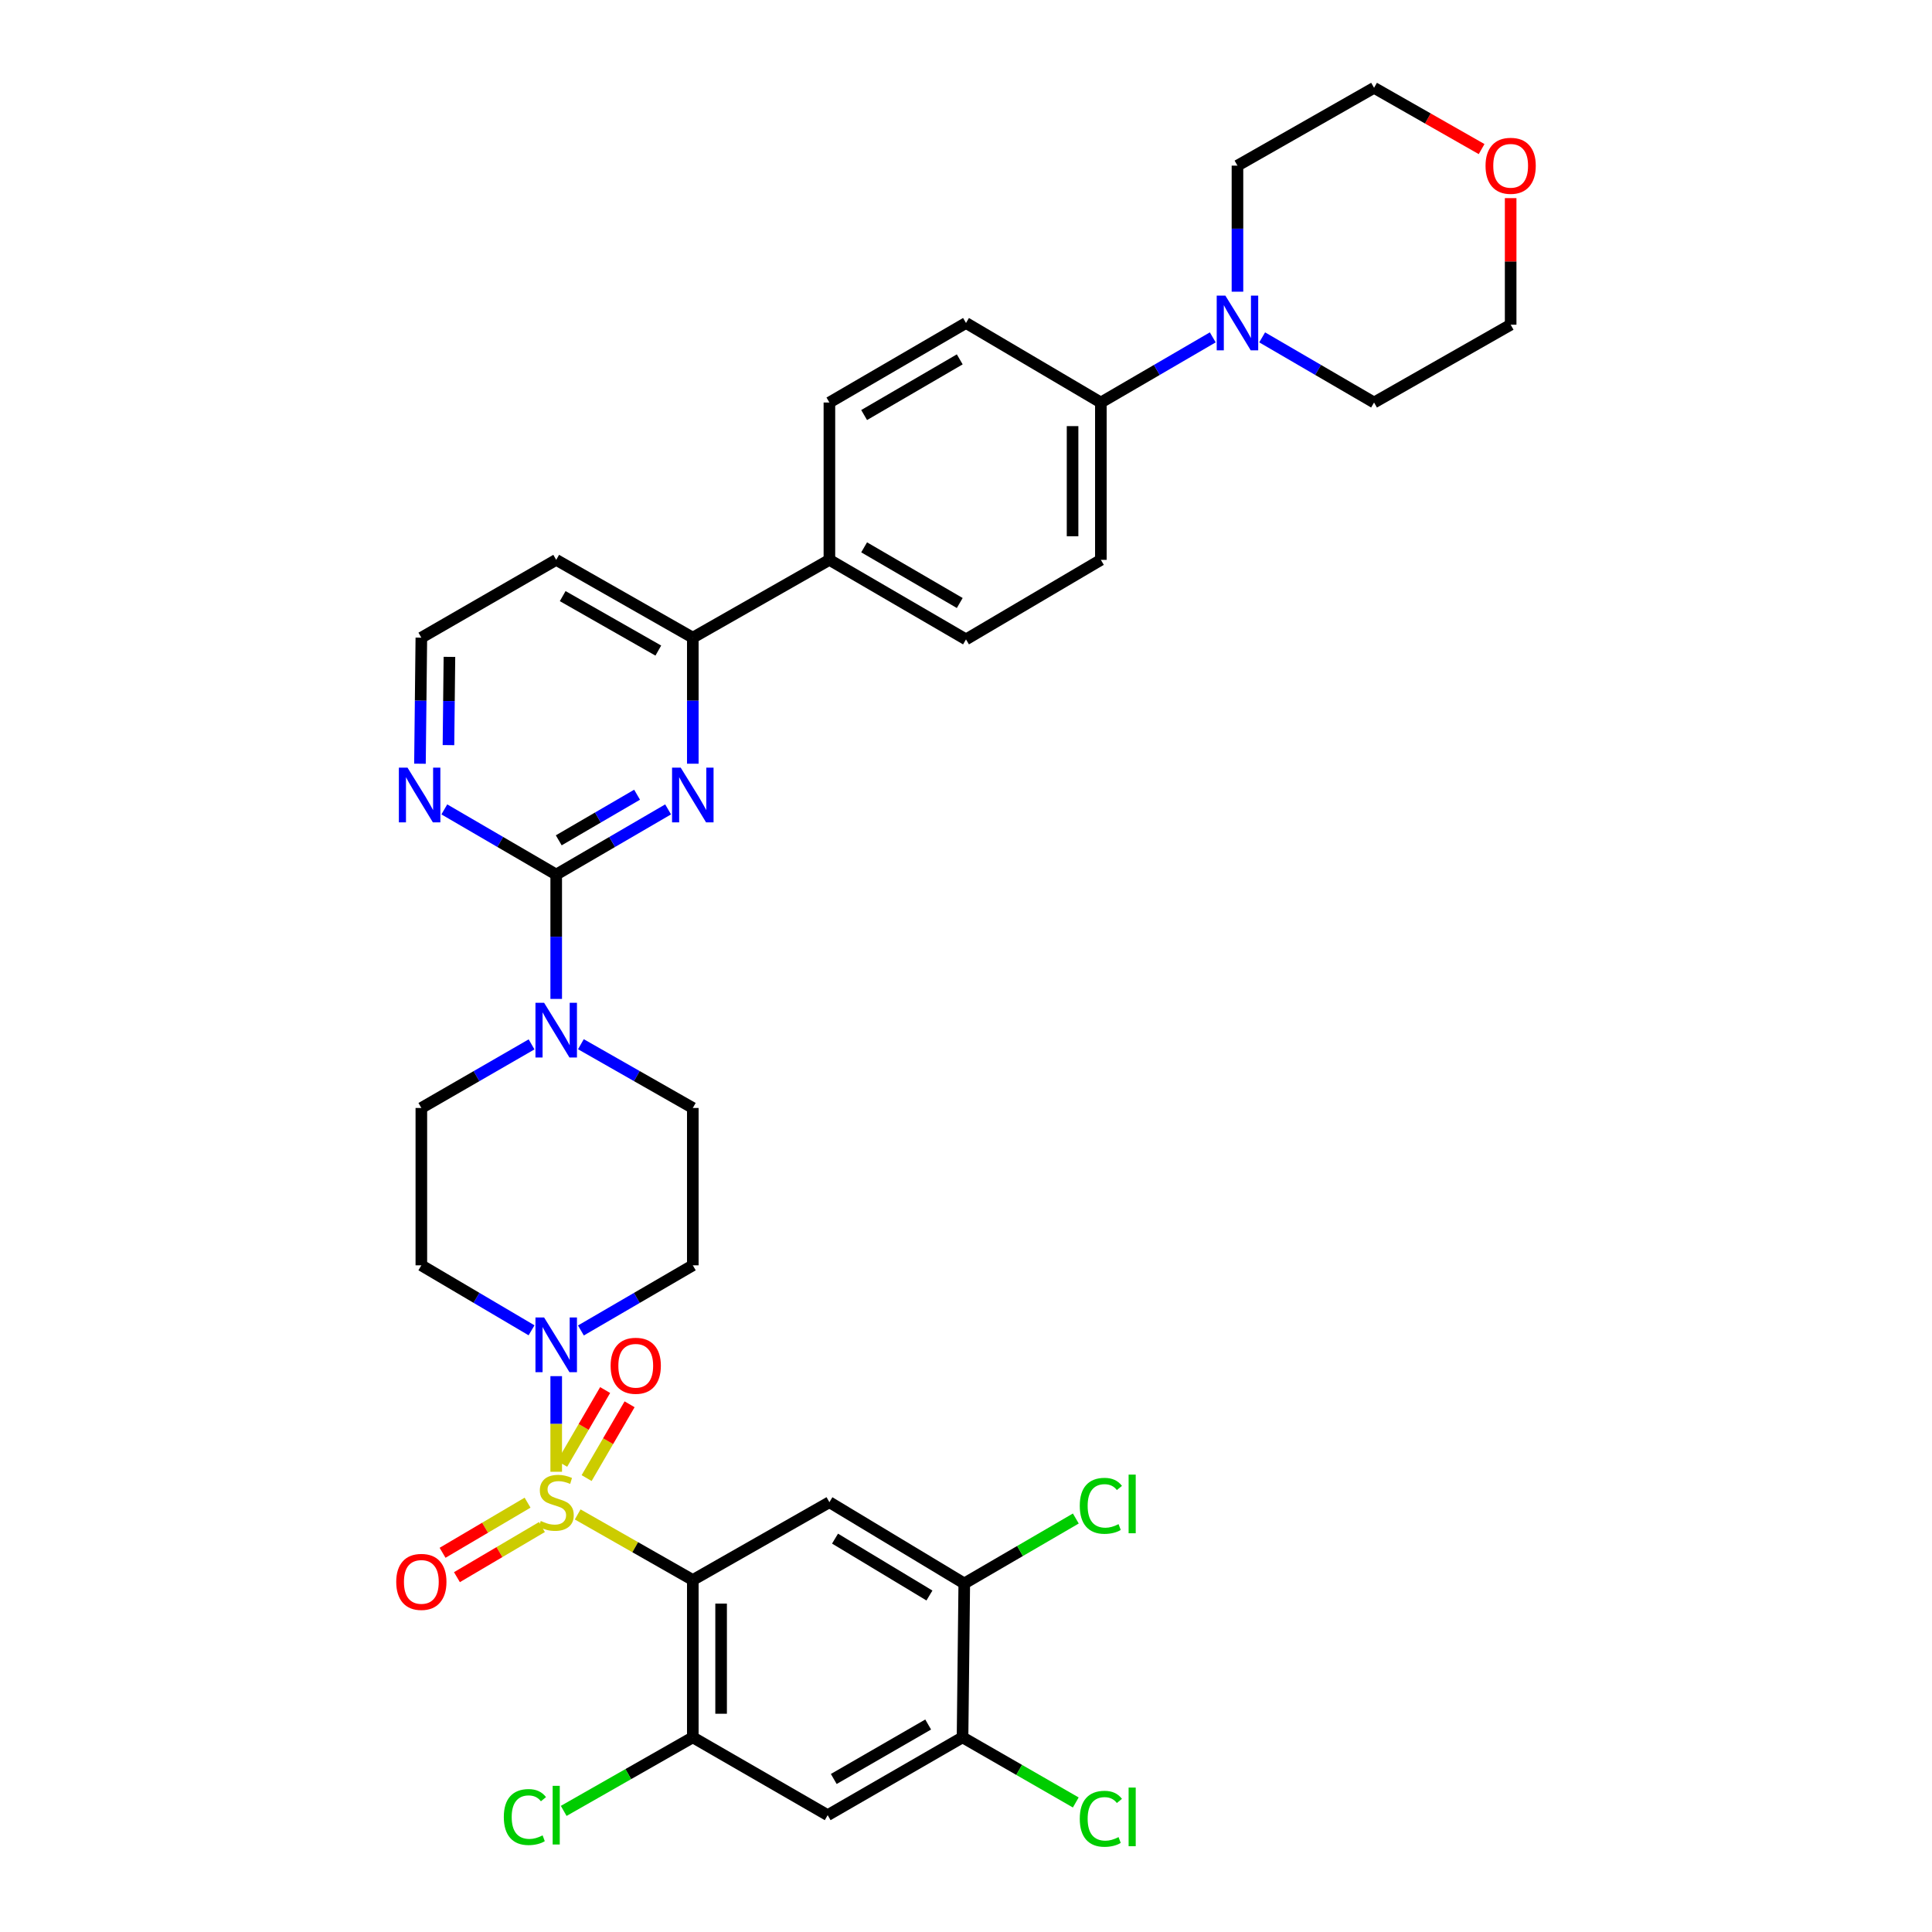 <?xml version='1.0' encoding='iso-8859-1'?>
<svg version='1.1' baseProfile='full'
              xmlns='http://www.w3.org/2000/svg'
                      xmlns:rdkit='http://www.rdkit.org/xml'
                      xmlns:xlink='http://www.w3.org/1999/xlink'
                  xml:space='preserve'
width='1000px' height='1000px' viewBox='0 0 1000 1000'>
<!-- END OF HEADER -->
<rect style='opacity:1.0;fill:#FFFFFF;stroke:none' width='1000' height='1000' x='0' y='0'> </rect>
<path class='bond-0' d='M 300.679,688.649 L 329.638,671.789' style='fill:none;fill-rule:evenodd;stroke:#0000FF;stroke-width:6px;stroke-linecap:butt;stroke-linejoin:miter;stroke-opacity:1' />
<path class='bond-0' d='M 329.638,671.789 L 358.596,654.928' style='fill:none;fill-rule:evenodd;stroke:#000000;stroke-width:6px;stroke-linecap:butt;stroke-linejoin:miter;stroke-opacity:1' />
<path class='bond-1' d='M 287.894,712.289 L 287.894,737.037' style='fill:none;fill-rule:evenodd;stroke:#0000FF;stroke-width:6px;stroke-linecap:butt;stroke-linejoin:miter;stroke-opacity:1' />
<path class='bond-1' d='M 287.894,737.037 L 287.894,761.785' style='fill:none;fill-rule:evenodd;stroke:#CCCC00;stroke-width:6px;stroke-linecap:butt;stroke-linejoin:miter;stroke-opacity:1' />
<path class='bond-2' d='M 275.128,688.565 L 246.608,671.747' style='fill:none;fill-rule:evenodd;stroke:#0000FF;stroke-width:6px;stroke-linecap:butt;stroke-linejoin:miter;stroke-opacity:1' />
<path class='bond-2' d='M 246.608,671.747 L 218.087,654.928' style='fill:none;fill-rule:evenodd;stroke:#000000;stroke-width:6px;stroke-linecap:butt;stroke-linejoin:miter;stroke-opacity:1' />
<path class='bond-3' d='M 273.068,777.777 L 251.07,790.75' style='fill:none;fill-rule:evenodd;stroke:#CCCC00;stroke-width:6px;stroke-linecap:butt;stroke-linejoin:miter;stroke-opacity:1' />
<path class='bond-3' d='M 251.07,790.75 L 229.071,803.722' style='fill:none;fill-rule:evenodd;stroke:#FF0000;stroke-width:6px;stroke-linecap:butt;stroke-linejoin:miter;stroke-opacity:1' />
<path class='bond-3' d='M 280.508,790.393 L 258.509,803.366' style='fill:none;fill-rule:evenodd;stroke:#CCCC00;stroke-width:6px;stroke-linecap:butt;stroke-linejoin:miter;stroke-opacity:1' />
<path class='bond-3' d='M 258.509,803.366 L 236.511,816.338' style='fill:none;fill-rule:evenodd;stroke:#FF0000;stroke-width:6px;stroke-linecap:butt;stroke-linejoin:miter;stroke-opacity:1' />
<path class='bond-4' d='M 303.635,765.056 L 314.755,745.956' style='fill:none;fill-rule:evenodd;stroke:#CCCC00;stroke-width:6px;stroke-linecap:butt;stroke-linejoin:miter;stroke-opacity:1' />
<path class='bond-4' d='M 314.755,745.956 L 325.875,726.857' style='fill:none;fill-rule:evenodd;stroke:#FF0000;stroke-width:6px;stroke-linecap:butt;stroke-linejoin:miter;stroke-opacity:1' />
<path class='bond-4' d='M 290.977,757.686 L 302.098,738.586' style='fill:none;fill-rule:evenodd;stroke:#CCCC00;stroke-width:6px;stroke-linecap:butt;stroke-linejoin:miter;stroke-opacity:1' />
<path class='bond-4' d='M 302.098,738.586 L 313.218,719.487' style='fill:none;fill-rule:evenodd;stroke:#FF0000;stroke-width:6px;stroke-linecap:butt;stroke-linejoin:miter;stroke-opacity:1' />
<path class='bond-5' d='M 299.008,783.866 L 328.802,800.836' style='fill:none;fill-rule:evenodd;stroke:#CCCC00;stroke-width:6px;stroke-linecap:butt;stroke-linejoin:miter;stroke-opacity:1' />
<path class='bond-5' d='M 328.802,800.836 L 358.596,817.806' style='fill:none;fill-rule:evenodd;stroke:#000000;stroke-width:6px;stroke-linecap:butt;stroke-linejoin:miter;stroke-opacity:1' />
<path class='bond-6' d='M 569.807,289.783 L 569.807,208.34' style='fill:none;fill-rule:evenodd;stroke:#000000;stroke-width:6px;stroke-linecap:butt;stroke-linejoin:miter;stroke-opacity:1' />
<path class='bond-6' d='M 555.16,277.566 L 555.16,220.556' style='fill:none;fill-rule:evenodd;stroke:#000000;stroke-width:6px;stroke-linecap:butt;stroke-linejoin:miter;stroke-opacity:1' />
<path class='bond-7' d='M 569.807,289.783 L 500,330.948' style='fill:none;fill-rule:evenodd;stroke:#000000;stroke-width:6px;stroke-linecap:butt;stroke-linejoin:miter;stroke-opacity:1' />
<path class='bond-8' d='M 569.807,208.34 L 500,167.175' style='fill:none;fill-rule:evenodd;stroke:#000000;stroke-width:6px;stroke-linecap:butt;stroke-linejoin:miter;stroke-opacity:1' />
<path class='bond-9' d='M 569.807,208.34 L 598.765,191.48' style='fill:none;fill-rule:evenodd;stroke:#000000;stroke-width:6px;stroke-linecap:butt;stroke-linejoin:miter;stroke-opacity:1' />
<path class='bond-9' d='M 598.765,191.48 L 627.724,174.619' style='fill:none;fill-rule:evenodd;stroke:#0000FF;stroke-width:6px;stroke-linecap:butt;stroke-linejoin:miter;stroke-opacity:1' />
<path class='bond-10' d='M 500,167.175 L 429.298,208.34' style='fill:none;fill-rule:evenodd;stroke:#000000;stroke-width:6px;stroke-linecap:butt;stroke-linejoin:miter;stroke-opacity:1' />
<path class='bond-10' d='M 496.764,186.007 L 447.273,214.823' style='fill:none;fill-rule:evenodd;stroke:#000000;stroke-width:6px;stroke-linecap:butt;stroke-linejoin:miter;stroke-opacity:1' />
<path class='bond-11' d='M 429.298,208.34 L 429.298,289.783' style='fill:none;fill-rule:evenodd;stroke:#000000;stroke-width:6px;stroke-linecap:butt;stroke-linejoin:miter;stroke-opacity:1' />
<path class='bond-12' d='M 429.298,289.783 L 500,330.948' style='fill:none;fill-rule:evenodd;stroke:#000000;stroke-width:6px;stroke-linecap:butt;stroke-linejoin:miter;stroke-opacity:1' />
<path class='bond-12' d='M 447.273,283.3 L 496.764,312.115' style='fill:none;fill-rule:evenodd;stroke:#000000;stroke-width:6px;stroke-linecap:butt;stroke-linejoin:miter;stroke-opacity:1' />
<path class='bond-13' d='M 429.298,289.783 L 358.596,330.053' style='fill:none;fill-rule:evenodd;stroke:#000000;stroke-width:6px;stroke-linecap:butt;stroke-linejoin:miter;stroke-opacity:1' />
<path class='bond-14' d='M 653.294,174.619 L 682.253,191.48' style='fill:none;fill-rule:evenodd;stroke:#0000FF;stroke-width:6px;stroke-linecap:butt;stroke-linejoin:miter;stroke-opacity:1' />
<path class='bond-14' d='M 682.253,191.48 L 711.211,208.34' style='fill:none;fill-rule:evenodd;stroke:#000000;stroke-width:6px;stroke-linecap:butt;stroke-linejoin:miter;stroke-opacity:1' />
<path class='bond-15' d='M 640.509,150.979 L 640.509,118.356' style='fill:none;fill-rule:evenodd;stroke:#0000FF;stroke-width:6px;stroke-linecap:butt;stroke-linejoin:miter;stroke-opacity:1' />
<path class='bond-15' d='M 640.509,118.356 L 640.509,85.733' style='fill:none;fill-rule:evenodd;stroke:#000000;stroke-width:6px;stroke-linecap:butt;stroke-linejoin:miter;stroke-opacity:1' />
<path class='bond-16' d='M 711.211,208.34 L 781.913,168.07' style='fill:none;fill-rule:evenodd;stroke:#000000;stroke-width:6px;stroke-linecap:butt;stroke-linejoin:miter;stroke-opacity:1' />
<path class='bond-17' d='M 781.913,168.07 L 781.913,135.311' style='fill:none;fill-rule:evenodd;stroke:#000000;stroke-width:6px;stroke-linecap:butt;stroke-linejoin:miter;stroke-opacity:1' />
<path class='bond-17' d='M 781.913,135.311 L 781.913,102.551' style='fill:none;fill-rule:evenodd;stroke:#FF0000;stroke-width:6px;stroke-linecap:butt;stroke-linejoin:miter;stroke-opacity:1' />
<path class='bond-18' d='M 766.879,77.168 L 739.045,61.311' style='fill:none;fill-rule:evenodd;stroke:#FF0000;stroke-width:6px;stroke-linecap:butt;stroke-linejoin:miter;stroke-opacity:1' />
<path class='bond-18' d='M 739.045,61.311 L 711.211,45.455' style='fill:none;fill-rule:evenodd;stroke:#000000;stroke-width:6px;stroke-linecap:butt;stroke-linejoin:miter;stroke-opacity:1' />
<path class='bond-19' d='M 711.211,45.455 L 640.509,85.733' style='fill:none;fill-rule:evenodd;stroke:#000000;stroke-width:6px;stroke-linecap:butt;stroke-linejoin:miter;stroke-opacity:1' />
<path class='bond-20' d='M 358.596,330.053 L 287.894,289.783' style='fill:none;fill-rule:evenodd;stroke:#000000;stroke-width:6px;stroke-linecap:butt;stroke-linejoin:miter;stroke-opacity:1' />
<path class='bond-20' d='M 340.742,336.739 L 291.251,308.55' style='fill:none;fill-rule:evenodd;stroke:#000000;stroke-width:6px;stroke-linecap:butt;stroke-linejoin:miter;stroke-opacity:1' />
<path class='bond-21' d='M 358.596,330.053 L 358.596,362.676' style='fill:none;fill-rule:evenodd;stroke:#000000;stroke-width:6px;stroke-linecap:butt;stroke-linejoin:miter;stroke-opacity:1' />
<path class='bond-21' d='M 358.596,362.676 L 358.596,395.299' style='fill:none;fill-rule:evenodd;stroke:#0000FF;stroke-width:6px;stroke-linecap:butt;stroke-linejoin:miter;stroke-opacity:1' />
<path class='bond-22' d='M 287.894,289.783 L 218.087,330.053' style='fill:none;fill-rule:evenodd;stroke:#000000;stroke-width:6px;stroke-linecap:butt;stroke-linejoin:miter;stroke-opacity:1' />
<path class='bond-23' d='M 218.087,330.053 L 217.729,362.676' style='fill:none;fill-rule:evenodd;stroke:#000000;stroke-width:6px;stroke-linecap:butt;stroke-linejoin:miter;stroke-opacity:1' />
<path class='bond-23' d='M 217.729,362.676 L 217.37,395.299' style='fill:none;fill-rule:evenodd;stroke:#0000FF;stroke-width:6px;stroke-linecap:butt;stroke-linejoin:miter;stroke-opacity:1' />
<path class='bond-23' d='M 232.625,340 L 232.374,362.837' style='fill:none;fill-rule:evenodd;stroke:#000000;stroke-width:6px;stroke-linecap:butt;stroke-linejoin:miter;stroke-opacity:1' />
<path class='bond-23' d='M 232.374,362.837 L 232.123,385.673' style='fill:none;fill-rule:evenodd;stroke:#0000FF;stroke-width:6px;stroke-linecap:butt;stroke-linejoin:miter;stroke-opacity:1' />
<path class='bond-24' d='M 229.978,418.941 L 258.936,435.805' style='fill:none;fill-rule:evenodd;stroke:#0000FF;stroke-width:6px;stroke-linecap:butt;stroke-linejoin:miter;stroke-opacity:1' />
<path class='bond-24' d='M 258.936,435.805 L 287.894,452.668' style='fill:none;fill-rule:evenodd;stroke:#000000;stroke-width:6px;stroke-linecap:butt;stroke-linejoin:miter;stroke-opacity:1' />
<path class='bond-25' d='M 287.894,452.668 L 316.852,435.805' style='fill:none;fill-rule:evenodd;stroke:#000000;stroke-width:6px;stroke-linecap:butt;stroke-linejoin:miter;stroke-opacity:1' />
<path class='bond-25' d='M 316.852,435.805 L 345.811,418.941' style='fill:none;fill-rule:evenodd;stroke:#0000FF;stroke-width:6px;stroke-linecap:butt;stroke-linejoin:miter;stroke-opacity:1' />
<path class='bond-25' d='M 289.211,434.952 L 309.482,423.148' style='fill:none;fill-rule:evenodd;stroke:#000000;stroke-width:6px;stroke-linecap:butt;stroke-linejoin:miter;stroke-opacity:1' />
<path class='bond-25' d='M 309.482,423.148 L 329.753,411.343' style='fill:none;fill-rule:evenodd;stroke:#0000FF;stroke-width:6px;stroke-linecap:butt;stroke-linejoin:miter;stroke-opacity:1' />
<path class='bond-26' d='M 287.894,452.668 L 287.894,484.851' style='fill:none;fill-rule:evenodd;stroke:#000000;stroke-width:6px;stroke-linecap:butt;stroke-linejoin:miter;stroke-opacity:1' />
<path class='bond-26' d='M 287.894,484.851 L 287.894,517.034' style='fill:none;fill-rule:evenodd;stroke:#0000FF;stroke-width:6px;stroke-linecap:butt;stroke-linejoin:miter;stroke-opacity:1' />
<path class='bond-27' d='M 275.139,540.567 L 246.613,557.026' style='fill:none;fill-rule:evenodd;stroke:#0000FF;stroke-width:6px;stroke-linecap:butt;stroke-linejoin:miter;stroke-opacity:1' />
<path class='bond-27' d='M 246.613,557.026 L 218.087,573.486' style='fill:none;fill-rule:evenodd;stroke:#000000;stroke-width:6px;stroke-linecap:butt;stroke-linejoin:miter;stroke-opacity:1' />
<path class='bond-28' d='M 300.668,540.485 L 329.632,556.985' style='fill:none;fill-rule:evenodd;stroke:#0000FF;stroke-width:6px;stroke-linecap:butt;stroke-linejoin:miter;stroke-opacity:1' />
<path class='bond-28' d='M 329.632,556.985 L 358.596,573.486' style='fill:none;fill-rule:evenodd;stroke:#000000;stroke-width:6px;stroke-linecap:butt;stroke-linejoin:miter;stroke-opacity:1' />
<path class='bond-29' d='M 218.087,573.486 L 218.087,654.928' style='fill:none;fill-rule:evenodd;stroke:#000000;stroke-width:6px;stroke-linecap:butt;stroke-linejoin:miter;stroke-opacity:1' />
<path class='bond-30' d='M 358.596,654.928 L 358.596,573.486' style='fill:none;fill-rule:evenodd;stroke:#000000;stroke-width:6px;stroke-linecap:butt;stroke-linejoin:miter;stroke-opacity:1' />
<path class='bond-31' d='M 358.596,817.806 L 358.596,899.249' style='fill:none;fill-rule:evenodd;stroke:#000000;stroke-width:6px;stroke-linecap:butt;stroke-linejoin:miter;stroke-opacity:1' />
<path class='bond-31' d='M 373.243,830.022 L 373.243,887.032' style='fill:none;fill-rule:evenodd;stroke:#000000;stroke-width:6px;stroke-linecap:butt;stroke-linejoin:miter;stroke-opacity:1' />
<path class='bond-32' d='M 358.596,817.806 L 429.298,777.536' style='fill:none;fill-rule:evenodd;stroke:#000000;stroke-width:6px;stroke-linecap:butt;stroke-linejoin:miter;stroke-opacity:1' />
<path class='bond-33' d='M 358.596,899.249 L 428.403,939.526' style='fill:none;fill-rule:evenodd;stroke:#000000;stroke-width:6px;stroke-linecap:butt;stroke-linejoin:miter;stroke-opacity:1' />
<path class='bond-34' d='M 358.596,899.249 L 325.182,918.284' style='fill:none;fill-rule:evenodd;stroke:#000000;stroke-width:6px;stroke-linecap:butt;stroke-linejoin:miter;stroke-opacity:1' />
<path class='bond-34' d='M 325.182,918.284 L 291.768,937.319' style='fill:none;fill-rule:evenodd;stroke:#00CC00;stroke-width:6px;stroke-linecap:butt;stroke-linejoin:miter;stroke-opacity:1' />
<path class='bond-35' d='M 429.298,777.536 L 499.105,819.596' style='fill:none;fill-rule:evenodd;stroke:#000000;stroke-width:6px;stroke-linecap:butt;stroke-linejoin:miter;stroke-opacity:1' />
<path class='bond-35' d='M 432.21,796.39 L 481.075,825.832' style='fill:none;fill-rule:evenodd;stroke:#000000;stroke-width:6px;stroke-linecap:butt;stroke-linejoin:miter;stroke-opacity:1' />
<path class='bond-36' d='M 428.403,939.526 L 498.21,899.249' style='fill:none;fill-rule:evenodd;stroke:#000000;stroke-width:6px;stroke-linecap:butt;stroke-linejoin:miter;stroke-opacity:1' />
<path class='bond-36' d='M 431.554,920.799 L 480.419,892.604' style='fill:none;fill-rule:evenodd;stroke:#000000;stroke-width:6px;stroke-linecap:butt;stroke-linejoin:miter;stroke-opacity:1' />
<path class='bond-37' d='M 499.105,819.596 L 527.973,802.788' style='fill:none;fill-rule:evenodd;stroke:#000000;stroke-width:6px;stroke-linecap:butt;stroke-linejoin:miter;stroke-opacity:1' />
<path class='bond-37' d='M 527.973,802.788 L 556.842,785.98' style='fill:none;fill-rule:evenodd;stroke:#00CC00;stroke-width:6px;stroke-linecap:butt;stroke-linejoin:miter;stroke-opacity:1' />
<path class='bond-38' d='M 499.105,819.596 L 498.21,899.249' style='fill:none;fill-rule:evenodd;stroke:#000000;stroke-width:6px;stroke-linecap:butt;stroke-linejoin:miter;stroke-opacity:1' />
<path class='bond-39' d='M 498.21,899.249 L 527.516,916.102' style='fill:none;fill-rule:evenodd;stroke:#000000;stroke-width:6px;stroke-linecap:butt;stroke-linejoin:miter;stroke-opacity:1' />
<path class='bond-39' d='M 527.516,916.102 L 556.822,932.954' style='fill:none;fill-rule:evenodd;stroke:#00CC00;stroke-width:6px;stroke-linecap:butt;stroke-linejoin:miter;stroke-opacity:1' />
<path  class='atom-0' d='M 281.634 681.933
L 290.914 696.933
Q 291.834 698.413, 293.314 701.093
Q 294.794 703.773, 294.874 703.933
L 294.874 681.933
L 298.634 681.933
L 298.634 710.253
L 294.754 710.253
L 284.794 693.853
Q 283.634 691.933, 282.394 689.733
Q 281.194 687.533, 280.834 686.853
L 280.834 710.253
L 277.154 710.253
L 277.154 681.933
L 281.634 681.933
' fill='#0000FF'/>
<path  class='atom-1' d='M 279.894 787.256
Q 280.214 787.376, 281.534 787.936
Q 282.854 788.496, 284.294 788.856
Q 285.774 789.176, 287.214 789.176
Q 289.894 789.176, 291.454 787.896
Q 293.014 786.576, 293.014 784.296
Q 293.014 782.736, 292.214 781.776
Q 291.454 780.816, 290.254 780.296
Q 289.054 779.776, 287.054 779.176
Q 284.534 778.416, 283.014 777.696
Q 281.534 776.976, 280.454 775.456
Q 279.414 773.936, 279.414 771.376
Q 279.414 767.816, 281.814 765.616
Q 284.254 763.416, 289.054 763.416
Q 292.334 763.416, 296.054 764.976
L 295.134 768.056
Q 291.734 766.656, 289.174 766.656
Q 286.414 766.656, 284.894 767.816
Q 283.374 768.936, 283.414 770.896
Q 283.414 772.416, 284.174 773.336
Q 284.974 774.256, 286.094 774.776
Q 287.254 775.296, 289.174 775.896
Q 291.734 776.696, 293.254 777.496
Q 294.774 778.296, 295.854 779.936
Q 296.974 781.536, 296.974 784.296
Q 296.974 788.216, 294.334 790.336
Q 291.734 792.416, 287.374 792.416
Q 284.854 792.416, 282.934 791.856
Q 281.054 791.336, 278.814 790.416
L 279.894 787.256
' fill='#CCCC00'/>
<path  class='atom-2' d='M 205.087 818.781
Q 205.087 811.981, 208.447 808.181
Q 211.807 804.381, 218.087 804.381
Q 224.367 804.381, 227.727 808.181
Q 231.087 811.981, 231.087 818.781
Q 231.087 825.661, 227.687 829.581
Q 224.287 833.461, 218.087 833.461
Q 211.847 833.461, 208.447 829.581
Q 205.087 825.701, 205.087 818.781
M 218.087 830.261
Q 222.407 830.261, 224.727 827.381
Q 227.087 824.461, 227.087 818.781
Q 227.087 813.221, 224.727 810.421
Q 222.407 807.581, 218.087 807.581
Q 213.767 807.581, 211.407 810.381
Q 209.087 813.181, 209.087 818.781
Q 209.087 824.501, 211.407 827.381
Q 213.767 830.261, 218.087 830.261
' fill='#FF0000'/>
<path  class='atom-3' d='M 316.059 706.914
Q 316.059 700.114, 319.419 696.314
Q 322.779 692.514, 329.059 692.514
Q 335.339 692.514, 338.699 696.314
Q 342.059 700.114, 342.059 706.914
Q 342.059 713.794, 338.659 717.714
Q 335.259 721.594, 329.059 721.594
Q 322.819 721.594, 319.419 717.714
Q 316.059 713.834, 316.059 706.914
M 329.059 718.394
Q 333.379 718.394, 335.699 715.514
Q 338.059 712.594, 338.059 706.914
Q 338.059 701.354, 335.699 698.554
Q 333.379 695.714, 329.059 695.714
Q 324.739 695.714, 322.379 698.514
Q 320.059 701.314, 320.059 706.914
Q 320.059 712.634, 322.379 715.514
Q 324.739 718.394, 329.059 718.394
' fill='#FF0000'/>
<path  class='atom-10' d='M 634.249 153.015
L 643.529 168.015
Q 644.449 169.495, 645.929 172.175
Q 647.409 174.855, 647.489 175.015
L 647.489 153.015
L 651.249 153.015
L 651.249 181.335
L 647.369 181.335
L 637.409 164.935
Q 636.249 163.015, 635.009 160.815
Q 633.809 158.615, 633.449 157.935
L 633.449 181.335
L 629.769 181.335
L 629.769 153.015
L 634.249 153.015
' fill='#0000FF'/>
<path  class='atom-13' d='M 768.913 85.812
Q 768.913 79.013, 772.273 75.213
Q 775.633 71.412, 781.913 71.412
Q 788.193 71.412, 791.553 75.213
Q 794.913 79.013, 794.913 85.812
Q 794.913 92.692, 791.513 96.612
Q 788.113 100.492, 781.913 100.492
Q 775.673 100.492, 772.273 96.612
Q 768.913 92.733, 768.913 85.812
M 781.913 97.293
Q 786.233 97.293, 788.553 94.412
Q 790.913 91.493, 790.913 85.812
Q 790.913 80.252, 788.553 77.453
Q 786.233 74.612, 781.913 74.612
Q 777.593 74.612, 775.233 77.412
Q 772.913 80.213, 772.913 85.812
Q 772.913 91.532, 775.233 94.412
Q 777.593 97.293, 781.913 97.293
' fill='#FF0000'/>
<path  class='atom-19' d='M 210.932 397.335
L 220.212 412.335
Q 221.132 413.815, 222.612 416.495
Q 224.092 419.175, 224.172 419.335
L 224.172 397.335
L 227.932 397.335
L 227.932 425.655
L 224.052 425.655
L 214.092 409.255
Q 212.932 407.335, 211.692 405.135
Q 210.492 402.935, 210.132 402.255
L 210.132 425.655
L 206.452 425.655
L 206.452 397.335
L 210.932 397.335
' fill='#0000FF'/>
<path  class='atom-21' d='M 352.336 397.335
L 361.616 412.335
Q 362.536 413.815, 364.016 416.495
Q 365.496 419.175, 365.576 419.335
L 365.576 397.335
L 369.336 397.335
L 369.336 425.655
L 365.456 425.655
L 355.496 409.255
Q 354.336 407.335, 353.096 405.135
Q 351.896 402.935, 351.536 402.255
L 351.536 425.655
L 347.856 425.655
L 347.856 397.335
L 352.336 397.335
' fill='#0000FF'/>
<path  class='atom-22' d='M 281.634 519.048
L 290.914 534.048
Q 291.834 535.528, 293.314 538.208
Q 294.794 540.888, 294.874 541.048
L 294.874 519.048
L 298.634 519.048
L 298.634 547.368
L 294.754 547.368
L 284.794 530.968
Q 283.634 529.048, 282.394 526.848
Q 281.194 524.648, 280.834 523.968
L 280.834 547.368
L 277.154 547.368
L 277.154 519.048
L 281.634 519.048
' fill='#0000FF'/>
<path  class='atom-31' d='M 260.774 940.506
Q 260.774 933.466, 264.054 929.786
Q 267.374 926.066, 273.654 926.066
Q 279.494 926.066, 282.614 930.186
L 279.974 932.346
Q 277.694 929.346, 273.654 929.346
Q 269.374 929.346, 267.094 932.226
Q 264.854 935.066, 264.854 940.506
Q 264.854 946.106, 267.174 948.986
Q 269.534 951.866, 274.094 951.866
Q 277.214 951.866, 280.854 949.986
L 281.974 952.986
Q 280.494 953.946, 278.254 954.506
Q 276.014 955.066, 273.534 955.066
Q 267.374 955.066, 264.054 951.306
Q 260.774 947.546, 260.774 940.506
' fill='#00CC00'/>
<path  class='atom-31' d='M 286.054 924.346
L 289.734 924.346
L 289.734 954.706
L 286.054 954.706
L 286.054 924.346
' fill='#00CC00'/>
<path  class='atom-34' d='M 558.887 779.411
Q 558.887 772.371, 562.167 768.691
Q 565.487 764.971, 571.767 764.971
Q 577.607 764.971, 580.727 769.091
L 578.087 771.251
Q 575.807 768.251, 571.767 768.251
Q 567.487 768.251, 565.207 771.131
Q 562.967 773.971, 562.967 779.411
Q 562.967 785.011, 565.287 787.891
Q 567.647 790.771, 572.207 790.771
Q 575.327 790.771, 578.967 788.891
L 580.087 791.891
Q 578.607 792.851, 576.367 793.411
Q 574.127 793.971, 571.647 793.971
Q 565.487 793.971, 562.167 790.211
Q 558.887 786.451, 558.887 779.411
' fill='#00CC00'/>
<path  class='atom-34' d='M 584.167 763.251
L 587.847 763.251
L 587.847 793.611
L 584.167 793.611
L 584.167 763.251
' fill='#00CC00'/>
<path  class='atom-35' d='M 558.887 941.402
Q 558.887 934.362, 562.167 930.682
Q 565.487 926.962, 571.767 926.962
Q 577.607 926.962, 580.727 931.082
L 578.087 933.242
Q 575.807 930.242, 571.767 930.242
Q 567.487 930.242, 565.207 933.122
Q 562.967 935.962, 562.967 941.402
Q 562.967 947.002, 565.287 949.882
Q 567.647 952.762, 572.207 952.762
Q 575.327 952.762, 578.967 950.882
L 580.087 953.882
Q 578.607 954.842, 576.367 955.402
Q 574.127 955.962, 571.647 955.962
Q 565.487 955.962, 562.167 952.202
Q 558.887 948.442, 558.887 941.402
' fill='#00CC00'/>
<path  class='atom-35' d='M 584.167 925.242
L 587.847 925.242
L 587.847 955.602
L 584.167 955.602
L 584.167 925.242
' fill='#00CC00'/>
</svg>
